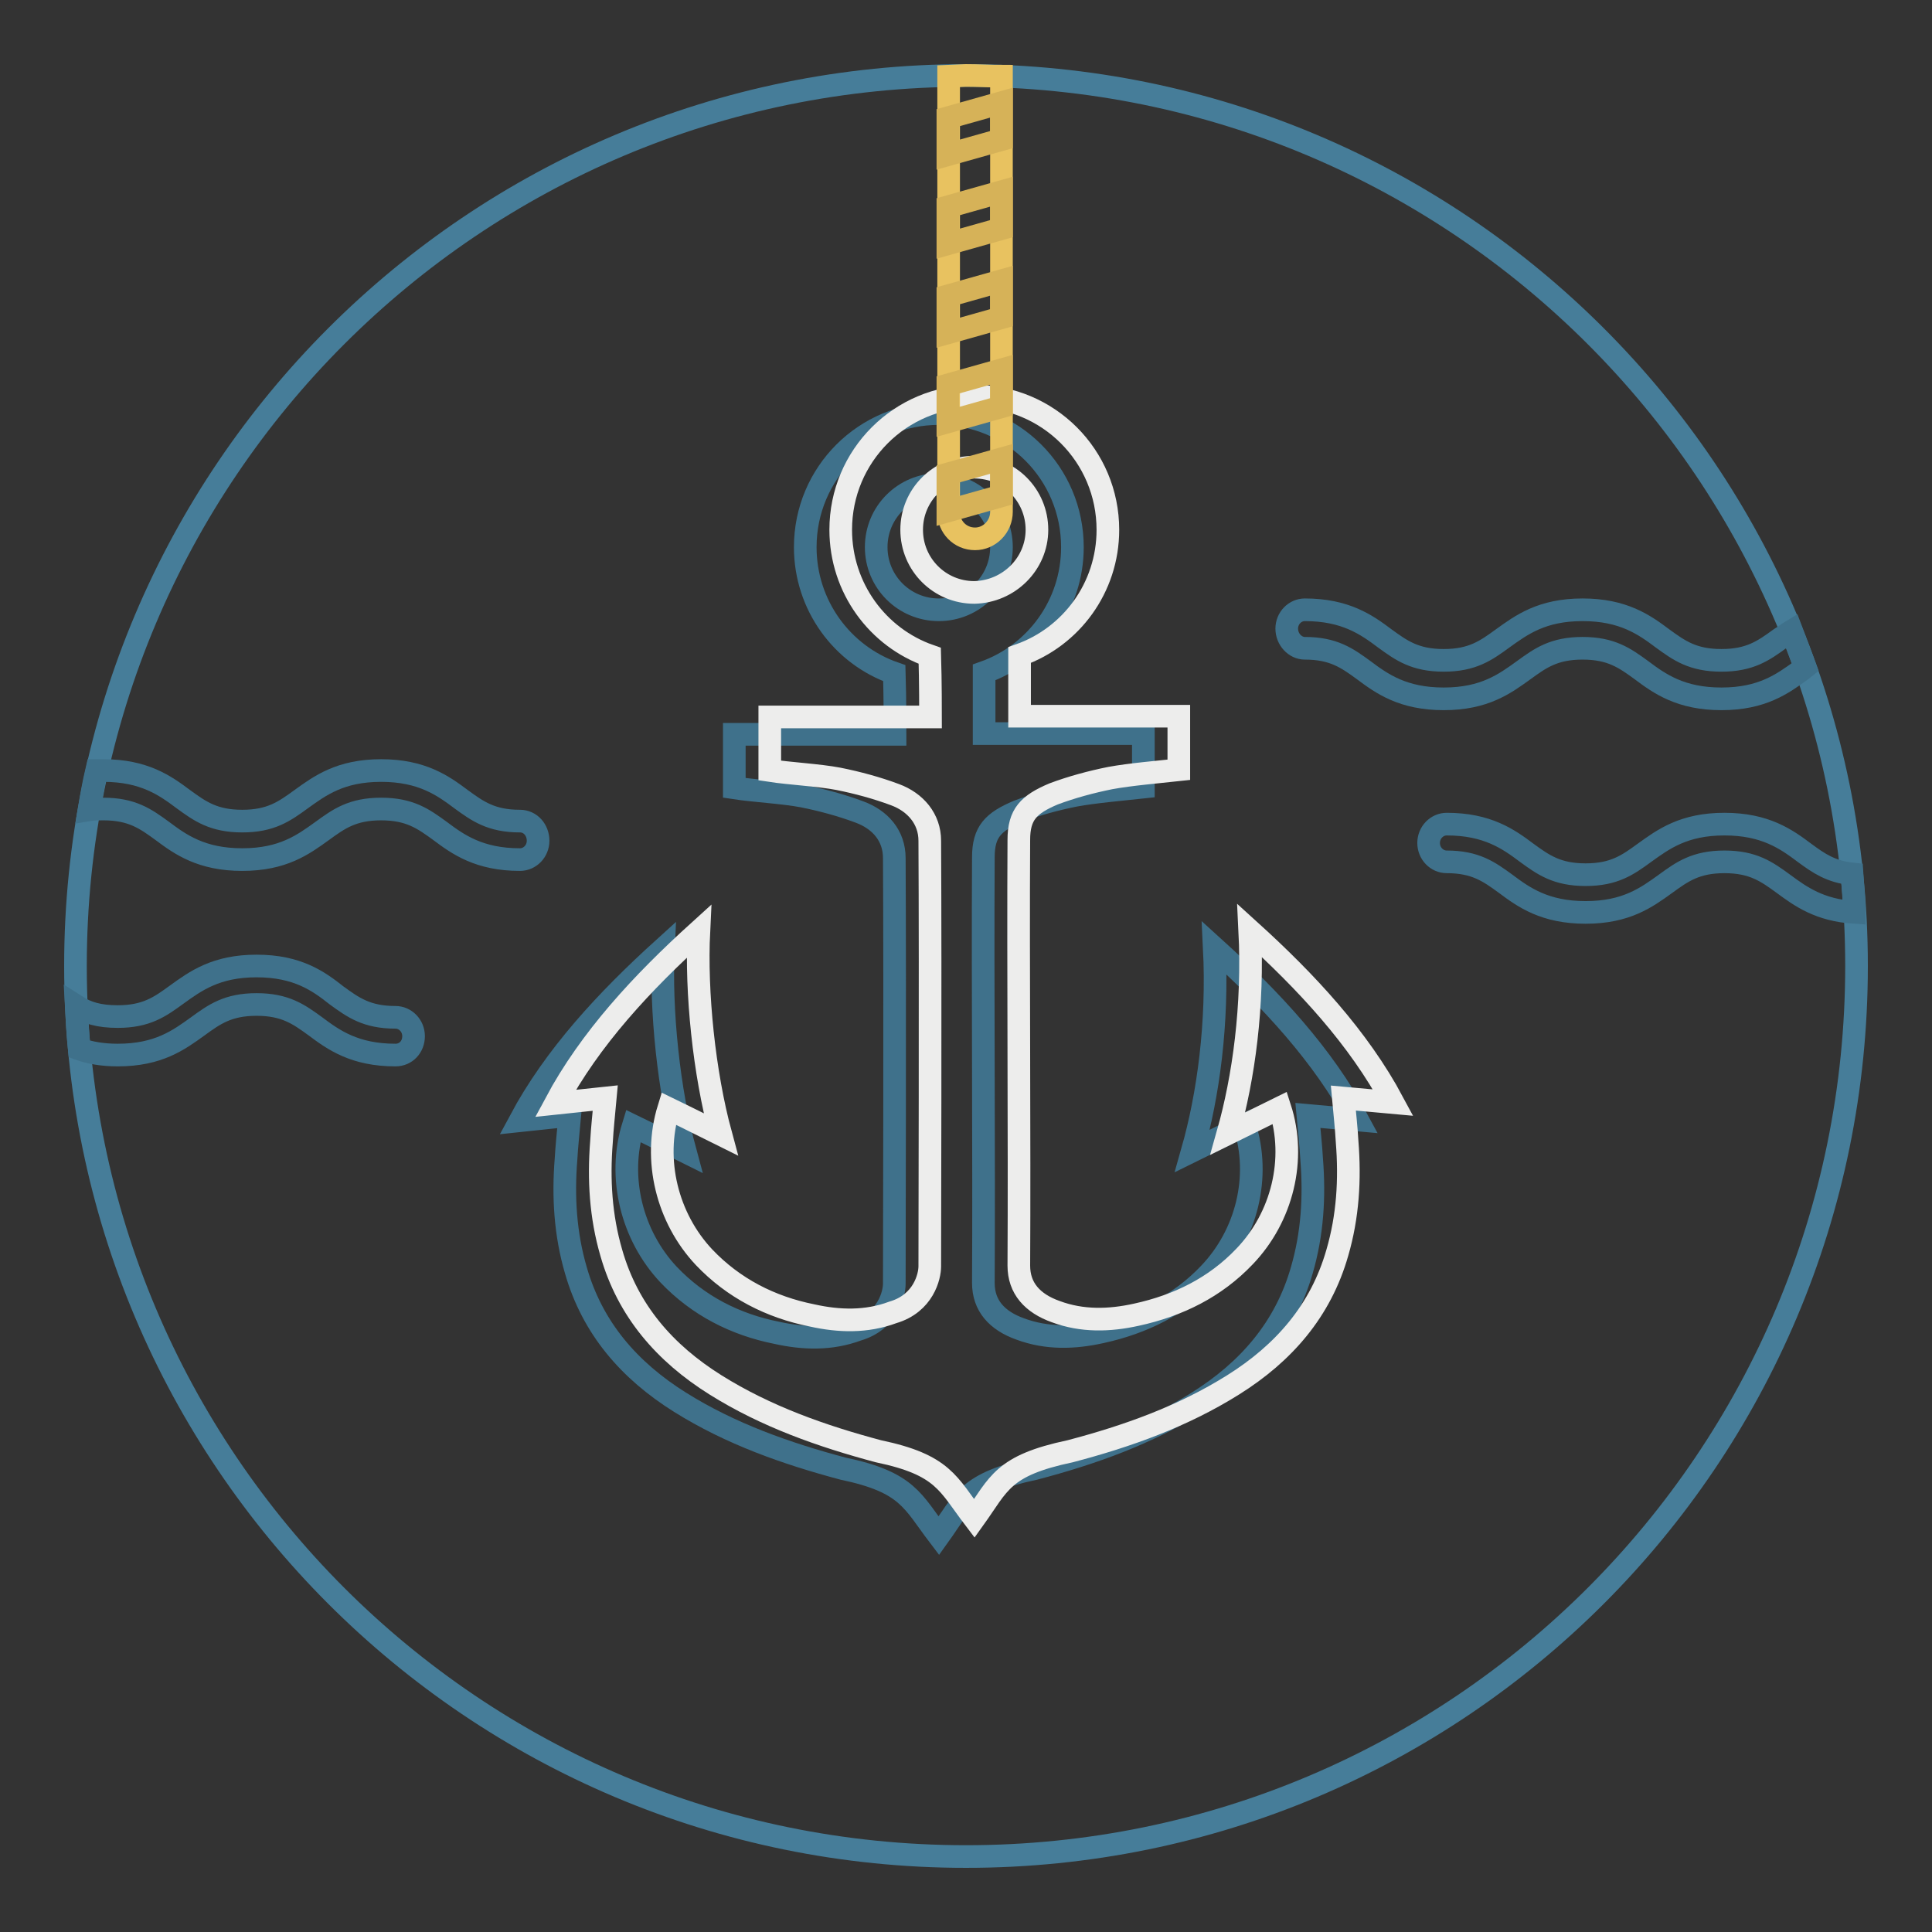 <?xml version="1.0" encoding="utf-8"?>
<!-- Svg Vector Icons : http://www.onlinewebfonts.com/icon -->
<!DOCTYPE svg PUBLIC "-//W3C//DTD SVG 1.1//EN" "http://www.w3.org/Graphics/SVG/1.1/DTD/svg11.dtd">
<svg version="1.1" xmlns="http://www.w3.org/2000/svg" xmlns:xlink="http://www.w3.org/1999/xlink" x="0px" y="0px" viewBox="0 0 256 256" enable-background="new 0 0 256 256" xml:space="preserve">
<rect x="0" y="0" width="256" height="256" fill="#333333" stroke="none"/>
<g> <path stroke-width="3" fill-opacity="0" stroke="#467d99"  d="M128,10c65.2,0,118,52.8,118,118c0,65.2-52.8,118-118,118S10,193.2,10,128C10,62.8,62.8,10,128,10z"/> <path stroke-width="3" fill-opacity="0" stroke="#3f718b"  d="M173.3,147.8c0.2,2.2,0.4,4,0.5,5.8c0.4,5,0.1,9.9-1.3,14.7c-2.2,7.7-7.1,13.3-13.8,17.5 c-6.7,4.2-14,6.8-21.6,8.8c-9,1.9-9.4,4.3-12.7,8.9c-3.5-4.6-4.1-7.1-12.7-8.9c-7.5-2-14.9-4.6-21.6-8.8 c-6.7-4.2-11.6-9.8-13.8-17.5c-1.4-4.8-1.7-9.7-1.3-14.7c0.1-1.8,0.3-3.6,0.5-5.8l-6.6,0.7c4.6-8.6,11.5-16,19-22.8 c-0.4,8.1,0.7,18.8,2.9,26.9c-3.4-1.7-6.9-3.4-6.9-3.4c-2.1,6.8-0.2,14.5,4.7,19.7c3.9,4.1,8.8,6.6,14.3,7.7 c3.6,0.8,7.2,0.9,10.7-0.4c4.1-1.2,4.9-4.8,4.9-6.1c0-1.3,0.1-39.6,0-56.4c0-3-1.9-5.1-4.6-6.1c-2.4-0.9-5-1.6-7.5-2.1 c-2.6-0.5-6.5-0.7-9.1-1.1v-7.1h21.3c0-0.4,0-4.8-0.1-8.1c-6.9-2.4-11.8-9-11.8-16.7c0-9.8,7.9-17.7,17.7-17.7 c9.8,0,17.7,7.9,17.7,17.7c0,7.7-4.9,14.2-11.7,16.6c0,3.3,0,7.7,0,8.1h21.1v7.1c-2.7,0.3-6.4,0.6-9.1,1.1 c-2.5,0.5-5.1,1.2-7.5,2.1c-3.3,1.4-4.6,2.7-4.6,6.1c-0.1,16.8,0.1,39.6,0,56.4c0,3,1.8,5,4.9,6.1c3.5,1.3,7.1,1.2,10.7,0.4 c5.5-1.2,10.4-3.6,14.3-7.7c5-5.2,6.9-12.9,4.7-19.7l-6.9,3.4c2.1-7.4,3.4-16.9,2.9-26.9c7.5,6.8,14.4,14.2,19,22.8L173.3,147.8 L173.3,147.8z M132.7,72.5c0-4.6-3.7-8.3-8.3-8.3c-4.6,0-8.3,3.7-8.3,8.3c0,0,0,0,0,0c0,4.6,3.7,8.3,8.3,8.3 C129,80.8,132.7,77.1,132.7,72.5z"/> <path stroke-width="3" fill-opacity="0" stroke="#ededec"  d="M178,145.5c0.2,2.2,0.4,4,0.5,5.8c0.4,5,0.1,9.9-1.3,14.7c-2.2,7.7-7.1,13.3-13.8,17.5 c-6.7,4.2-14,6.8-21.6,8.8c-9,1.9-9.4,4.3-12.7,8.9c-3.5-4.6-4.1-7.1-12.7-8.9c-7.5-2-14.9-4.6-21.6-8.8 c-6.7-4.2-11.6-9.8-13.8-17.5c-1.4-4.8-1.7-9.7-1.3-14.7c0.1-1.8,0.3-3.6,0.5-5.8l-6.6,0.7c4.6-8.6,11.5-16,19-22.8 c-0.4,8.1,0.7,18.8,2.9,26.9c-3.4-1.7-6.9-3.4-6.9-3.4c-2.1,6.8-0.2,14.5,4.7,19.7c3.9,4.1,8.8,6.6,14.3,7.7 c3.6,0.8,7.2,0.9,10.7-0.4c4.1-1.2,4.9-4.8,4.9-6.1c0-1.3,0.1-39.6,0-56.4c0-2.9-1.9-5.1-4.6-6.1c-2.4-0.9-5-1.6-7.5-2.1 c-2.6-0.5-6.5-0.7-9.1-1.1v-7.1h21.3c0-0.4,0-4.8-0.1-8.1c-6.9-2.4-11.8-9-11.8-16.7c0-9.8,7.9-17.7,17.7-17.7 c9.8,0,17.7,7.9,17.7,17.7c0,7.7-4.9,14.2-11.7,16.6c0,3.3,0,7.7,0,8.1h21.1v7.1c-2.7,0.3-6.4,0.6-9.1,1.1 c-2.5,0.5-5.1,1.2-7.5,2.1c-3.3,1.4-4.6,2.7-4.6,6.1c-0.1,16.8,0.1,39.6,0,56.4c0,3,1.8,5,4.9,6.1c3.5,1.3,7.1,1.2,10.7,0.4 c5.5-1.2,10.4-3.6,14.3-7.7c5-5.2,6.9-12.9,4.7-19.7l-6.9,3.4c2.1-7.4,3.4-16.9,2.9-26.9c7.5,6.8,14.4,14.2,19,22.8L178,145.5 L178,145.5z M137.4,70.2c0-4.6-3.7-8.3-8.3-8.3c-4.6,0-8.3,3.7-8.3,8.3c0,0,0,0,0,0c0,4.6,3.7,8.3,8.3,8.3 C133.7,78.4,137.4,74.7,137.4,70.2z"/> <path stroke-width="3" fill-opacity="0" stroke="#e8c260"  d="M129.2,71.4c-2,0-3.5-1.6-3.5-3.5V10.1L128,10c1.6,0,3.2,0.1,4.7,0.1v57.7 C132.7,69.8,131.1,71.4,129.2,71.4z"/> <path stroke-width="3" fill-opacity="0" stroke="#d6b258"  d="M125.6,67.7l7.1-2v-4.9l-7.1,2V67.7z M125.6,51v4.9l7.1-2V49L125.6,51z M125.6,15.6v4.9l7.1-2v-4.9 L125.6,15.6z M125.6,39.2v4.9l7.1-2v-4.9L125.6,39.2z M125.6,27.4v4.9l7.1-2v-4.9L125.6,27.4z"/> <path stroke-width="3" fill-opacity="0" stroke="#3f718b"  d="M172.9,85.9c3.8,0,5.6,1.3,7.8,2.9c2.4,1.8,5.2,3.8,10.6,3.8c5.4,0,8.1-2,10.6-3.8c2.2-1.6,4-2.9,7.8-2.9 c3.8,0,5.6,1.3,7.8,2.9c2.4,1.8,5.2,3.8,10.6,3.8c5.4,0,8.1-2,10.6-3.8l0.5-0.4c-0.6-1.6-1.2-3.2-1.8-4.8c-0.5,0.3-1,0.7-1.5,1 c-2.2,1.6-4,2.9-7.8,2.9c-3.8,0-5.6-1.3-7.8-2.9c-2.4-1.8-5.2-3.8-10.6-3.8c-5.4,0-8.1,2-10.6,3.8c-2.2,1.6-4,2.9-7.8,2.9 c-3.8,0-5.6-1.3-7.8-2.9c-2.4-1.8-5.2-3.8-10.6-3.8c-1.3,0-2.4,1.1-2.4,2.5C170.5,84.7,171.6,85.9,172.9,85.9L172.9,85.9z  M245.4,115.8c-2.8-0.3-4.4-1.4-6.3-2.8c-2.4-1.8-5.2-3.8-10.6-3.8c-5.4,0-8.1,2-10.6,3.8c-2.2,1.6-4,2.9-7.8,2.9 c-3.8,0-5.6-1.3-7.8-2.9c-2.4-1.8-5.2-3.8-10.6-3.8c-1.3,0-2.4,1.1-2.4,2.5c0,1.4,1.1,2.5,2.4,2.5c3.8,0,5.6,1.3,7.8,2.9 c2.4,1.8,5.2,3.8,10.6,3.8c5.4,0,8.1-2,10.6-3.8c2.2-1.6,4-2.9,7.8-2.9s5.6,1.3,7.8,2.9c2.3,1.7,4.8,3.5,9.4,3.8 C245.7,119.2,245.5,117.5,245.4,115.8z M54.8,137.3c0-1.4-1.1-2.5-2.4-2.5c-3.8,0-5.6-1.3-7.8-2.9C42.2,130,39.4,128,34,128 c-5.4,0-8.1,2-10.6,3.8c-2.2,1.6-4,2.9-7.8,2.9c-2.5,0-4.1-0.5-5.5-1.4c0.1,1.9,0.2,3.8,0.4,5.7c1.4,0.5,3.1,0.8,5.1,0.8 c5.4,0,8.1-2,10.6-3.8c2.2-1.6,4-2.9,7.8-2.9s5.6,1.3,7.8,2.9c2.4,1.8,5.2,3.8,10.6,3.8C53.8,139.8,54.8,138.7,54.8,137.3z  M68.9,108.8c-3.8,0-5.6-1.3-7.8-2.9c-2.4-1.8-5.2-3.8-10.6-3.8c-5.4,0-8.1,2-10.6,3.8c-2.2,1.6-4,2.9-7.8,2.9 c-3.8,0-5.6-1.3-7.8-2.9c-2.4-1.8-5.2-3.8-10.6-3.8l-0.9,0c-0.4,1.7-0.7,3.4-1,5.2c0.6-0.1,1.3-0.1,1.9-0.1c3.8,0,5.6,1.3,7.8,2.9 c2.4,1.8,5.2,3.8,10.6,3.8c5.4,0,8.1-2,10.6-3.8c2.2-1.6,4-2.9,7.8-2.9s5.6,1.3,7.8,2.9c2.4,1.8,5.2,3.8,10.6,3.8 c1.3,0,2.4-1.1,2.4-2.5S70.3,108.8,68.9,108.8z"/></g>
</svg>